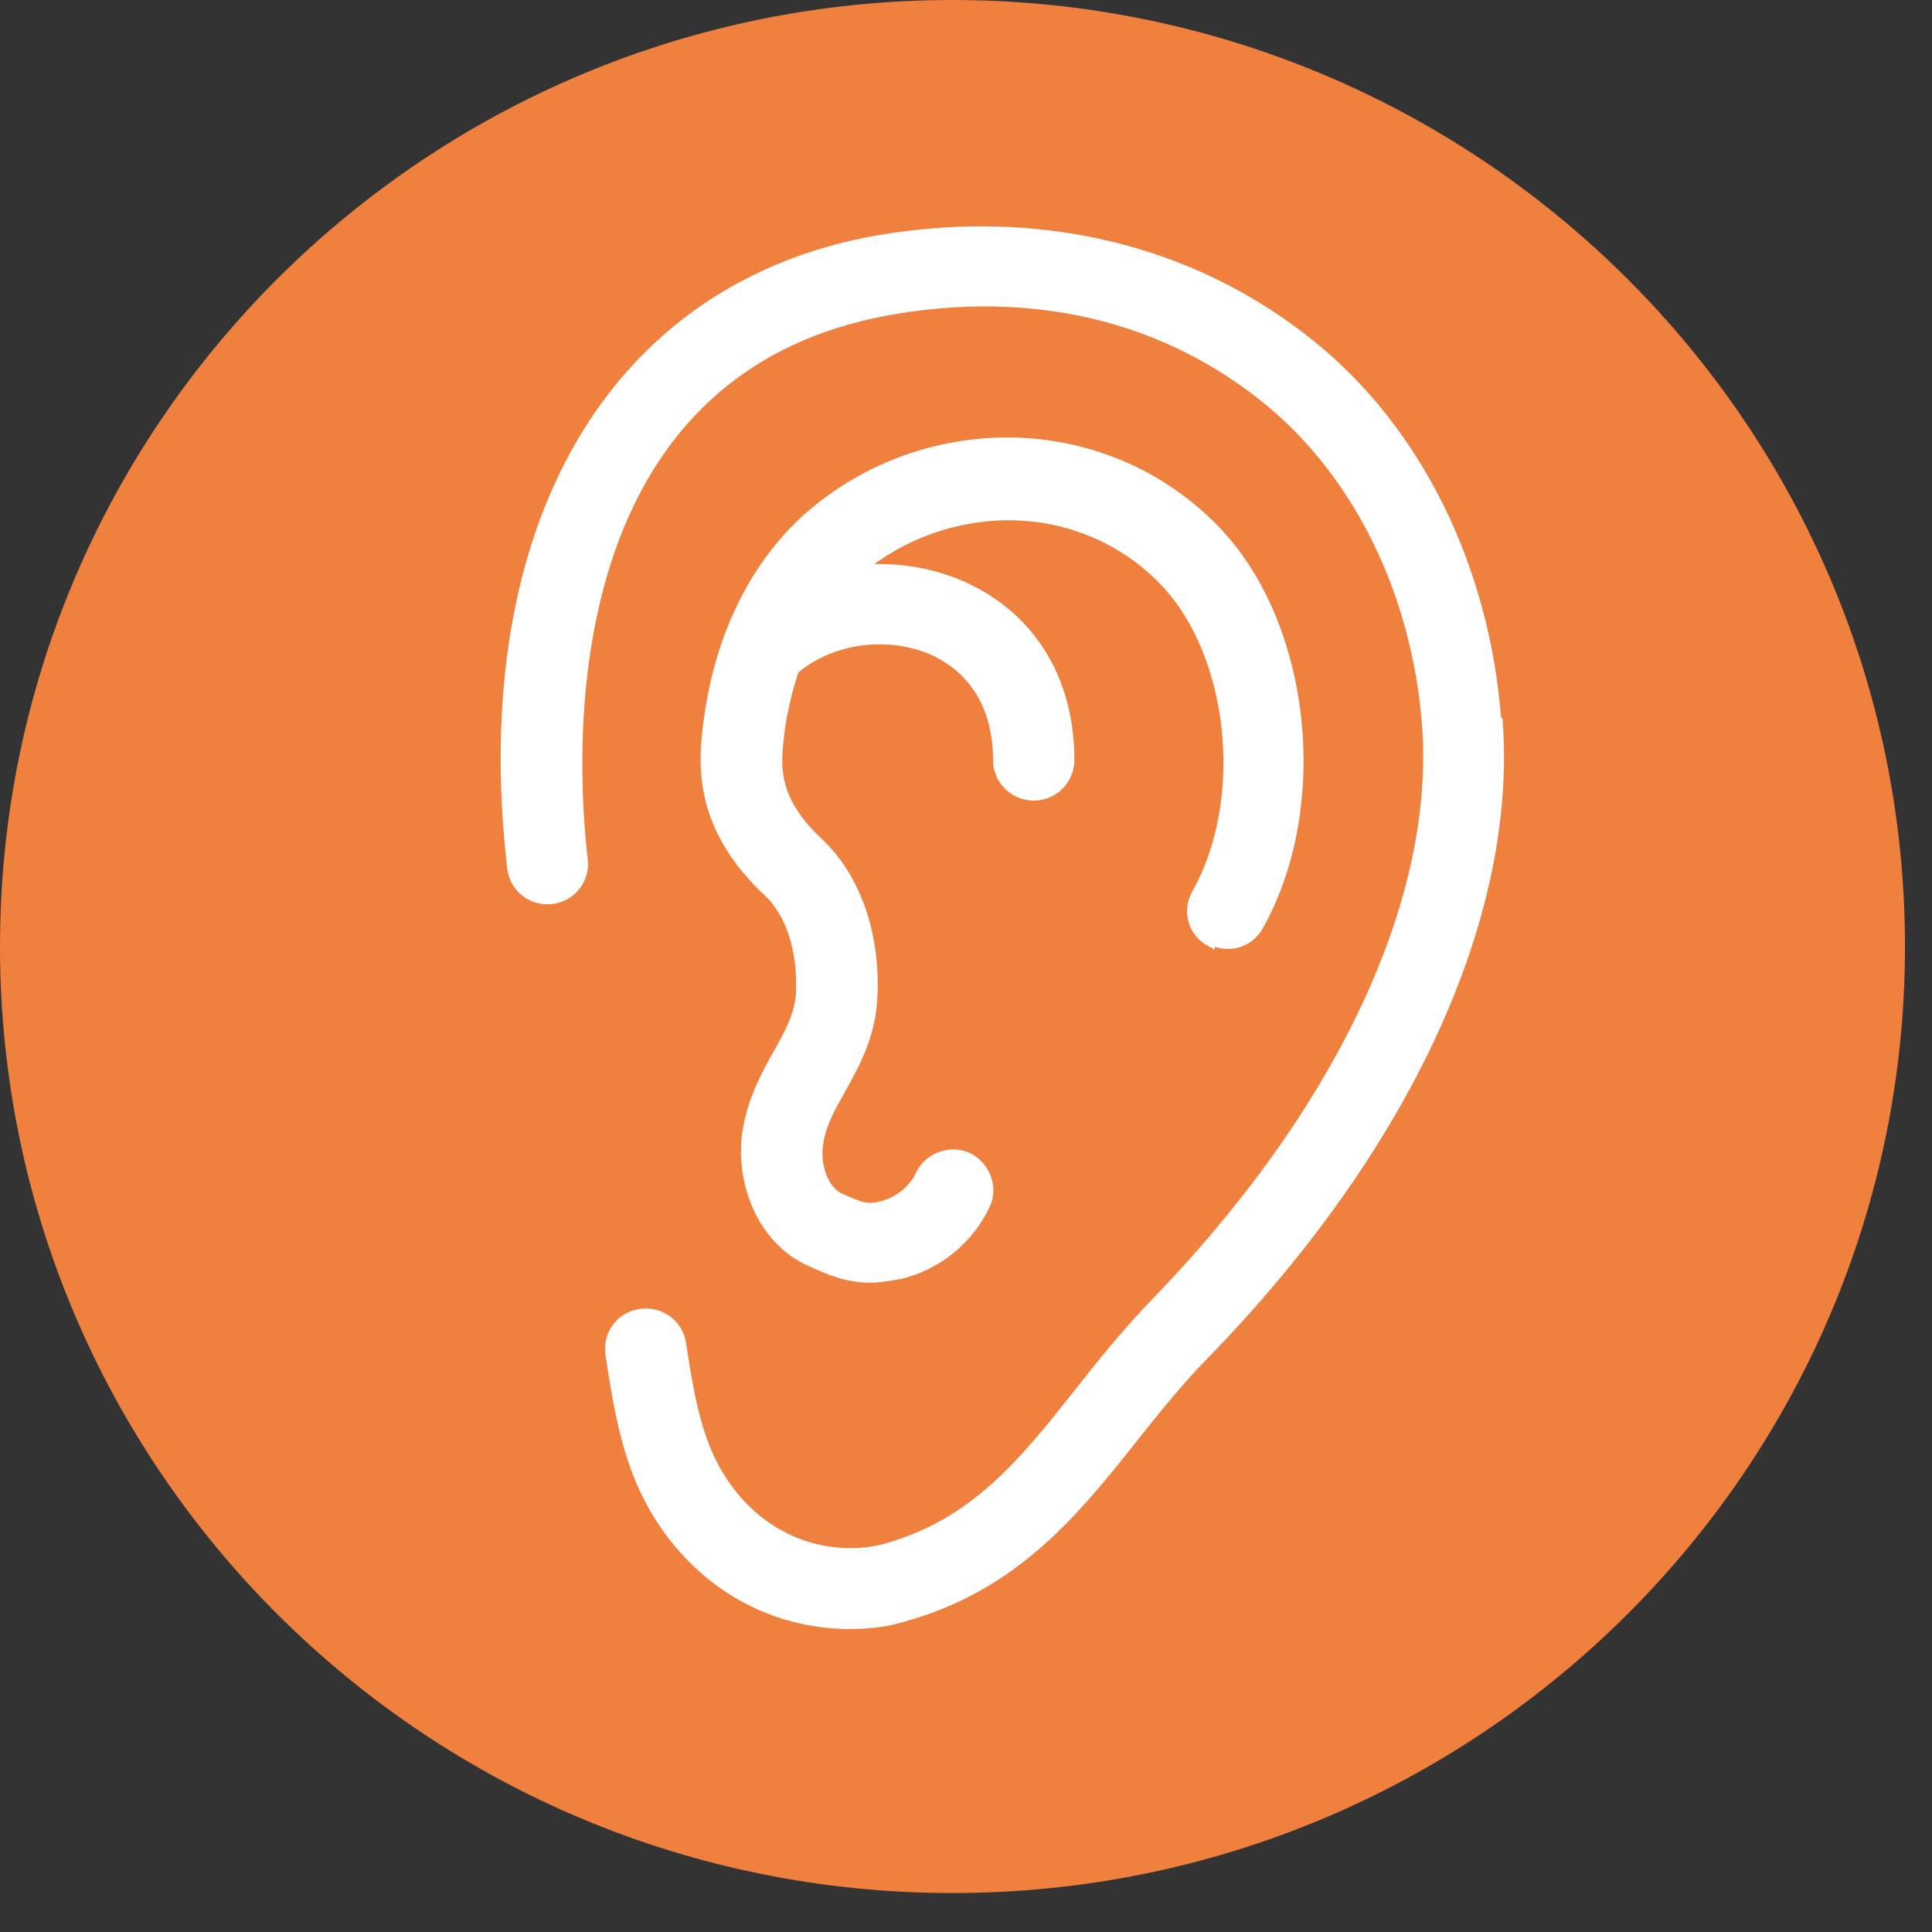<svg width="45" height="45" viewBox="0 0 45 45" fill="none" xmlns="http://www.w3.org/2000/svg">
<rect x="0" y="0" width="45" height="45" fill="#333333" stroke="none"/>
<path d="M44.371 22.047C44.371 34.215 34.431 44.093 22.186 44.093C9.941 44.093 0 34.232 0 22.047C0 9.861 9.941 0 22.186 0C34.431 0 44.371 9.878 44.371 22.047Z" fill="#EF803D"/>
<path d="M28.188 21.892C28.6 22.114 29.099 21.978 29.323 21.568C30.888 18.782 30.441 14.561 28.325 12.356C27.603 11.604 26.691 11.006 25.677 10.664C23.458 9.895 20.913 10.339 19.038 11.86C17.559 13.057 16.631 14.988 16.441 17.278C16.372 18.133 16.441 19.431 17.886 20.781C18.419 21.277 18.694 22.166 18.643 23.157C18.608 23.636 18.385 24.063 18.11 24.541C17.834 25.037 17.525 25.601 17.404 26.319C17.215 27.43 17.68 28.865 18.884 29.395C19.365 29.617 19.761 29.771 20.259 29.771C20.466 29.771 20.689 29.737 20.964 29.686C21.841 29.48 22.581 28.865 22.959 28.062C23.149 27.652 22.959 27.156 22.547 26.951C22.134 26.763 21.618 26.951 21.429 27.361C21.274 27.703 20.93 27.977 20.552 28.079C20.208 28.165 20.105 28.13 19.589 27.908C19.159 27.72 18.987 27.088 19.073 26.609C19.141 26.182 19.348 25.806 19.589 25.379C19.915 24.798 20.276 24.148 20.328 23.277C20.414 21.773 19.95 20.44 19.055 19.602C18.161 18.765 18.075 18.064 18.127 17.449C18.178 16.782 18.316 16.167 18.505 15.603C19.365 14.868 20.689 14.697 21.738 15.159C22.701 15.603 23.235 16.492 23.235 17.705C23.235 18.167 23.613 18.543 24.077 18.543C24.542 18.543 24.92 18.167 24.92 17.705C24.92 15.842 24.026 14.373 22.444 13.655C21.687 13.313 20.861 13.193 20.053 13.262C20.07 13.245 20.105 13.21 20.122 13.193C21.532 12.065 23.493 11.707 25.144 12.288C25.9 12.544 26.588 12.988 27.121 13.552C28.738 15.244 29.099 18.628 27.861 20.816C27.637 21.226 27.775 21.721 28.188 21.944" fill="white"/>
<path d="M28.188 21.892C28.6 22.114 29.099 21.978 29.323 21.568C30.888 18.782 30.441 14.561 28.325 12.356C27.603 11.604 26.691 11.006 25.677 10.664C23.458 9.895 20.913 10.339 19.038 11.86C17.559 13.057 16.631 14.988 16.441 17.278C16.372 18.133 16.441 19.431 17.886 20.781C18.419 21.277 18.694 22.166 18.643 23.157C18.608 23.636 18.385 24.063 18.11 24.541C17.834 25.037 17.525 25.601 17.404 26.319C17.215 27.43 17.68 28.865 18.884 29.395C19.365 29.617 19.761 29.771 20.259 29.771C20.466 29.771 20.689 29.737 20.964 29.686C21.841 29.48 22.581 28.865 22.959 28.062C23.149 27.652 22.959 27.156 22.547 26.951C22.134 26.763 21.618 26.951 21.429 27.361C21.274 27.703 20.93 27.977 20.552 28.079C20.208 28.165 20.105 28.13 19.589 27.908C19.159 27.72 18.987 27.088 19.073 26.609C19.141 26.182 19.348 25.806 19.589 25.379C19.915 24.798 20.276 24.148 20.328 23.277C20.414 21.773 19.95 20.44 19.055 19.602C18.161 18.765 18.075 18.064 18.127 17.449C18.178 16.782 18.316 16.167 18.505 15.603C19.365 14.868 20.689 14.697 21.738 15.159C22.701 15.603 23.235 16.492 23.235 17.705C23.235 18.167 23.613 18.543 24.077 18.543C24.542 18.543 24.92 18.167 24.92 17.705C24.92 15.842 24.026 14.373 22.444 13.655C21.687 13.313 20.861 13.193 20.053 13.262C20.07 13.245 20.105 13.21 20.122 13.193C21.532 12.065 23.493 11.707 25.144 12.288C25.9 12.544 26.588 12.988 27.121 13.552C28.738 15.244 29.099 18.628 27.861 20.816C27.637 21.226 27.775 21.721 28.188 21.944V21.892Z" stroke="white" stroke-width="0.21" stroke-miterlimit="10"/>
<path d="M34.861 16.748C34.585 13.211 33.02 10.032 30.544 8.032C27.775 5.794 24.198 4.939 20.431 5.588C14.257 6.682 11.007 12.288 11.918 20.218C11.97 20.679 12.383 21.004 12.847 20.953C13.311 20.901 13.638 20.491 13.586 20.03C13.277 17.381 12.899 8.613 20.741 7.229C23.063 6.819 26.468 6.853 29.512 9.314C31.627 11.04 32.986 13.792 33.227 16.885C33.536 20.987 31.215 25.909 26.863 30.387C26.21 31.07 25.642 31.771 25.109 32.455C23.819 34.078 22.701 35.479 20.62 36.06C19.675 36.317 18.161 36.163 17.078 34.83C16.321 33.89 16.115 32.865 15.874 31.292C15.805 30.831 15.375 30.523 14.911 30.592C14.446 30.66 14.137 31.087 14.206 31.549C14.446 33.087 14.67 34.557 15.753 35.89C16.94 37.342 18.488 37.838 19.795 37.838C20.242 37.838 20.672 37.787 21.05 37.667C23.647 36.949 25.058 35.189 26.399 33.497C26.915 32.847 27.448 32.181 28.05 31.566C32.745 26.746 35.239 21.363 34.895 16.783" fill="white"/>
<path d="M34.861 16.748C34.585 13.211 33.02 10.032 30.544 8.032C27.775 5.794 24.198 4.939 20.431 5.588C14.257 6.682 11.007 12.288 11.918 20.218C11.97 20.679 12.383 21.004 12.847 20.953C13.311 20.901 13.638 20.491 13.586 20.03C13.277 17.381 12.899 8.613 20.741 7.229C23.063 6.819 26.468 6.853 29.512 9.314C31.627 11.04 32.986 13.792 33.227 16.885C33.536 20.987 31.215 25.909 26.863 30.387C26.21 31.07 25.642 31.771 25.109 32.455C23.819 34.078 22.701 35.479 20.62 36.06C19.675 36.317 18.161 36.163 17.078 34.83C16.321 33.89 16.115 32.865 15.874 31.292C15.805 30.831 15.375 30.523 14.911 30.592C14.446 30.66 14.137 31.087 14.206 31.549C14.446 33.087 14.67 34.557 15.753 35.89C16.94 37.342 18.488 37.838 19.795 37.838C20.242 37.838 20.672 37.787 21.05 37.667C23.647 36.949 25.058 35.189 26.399 33.497C26.915 32.847 27.448 32.181 28.05 31.566C32.745 26.746 35.239 21.363 34.895 16.783L34.861 16.748Z" stroke="white" stroke-width="0.21" stroke-miterlimit="10"/>
</svg>
